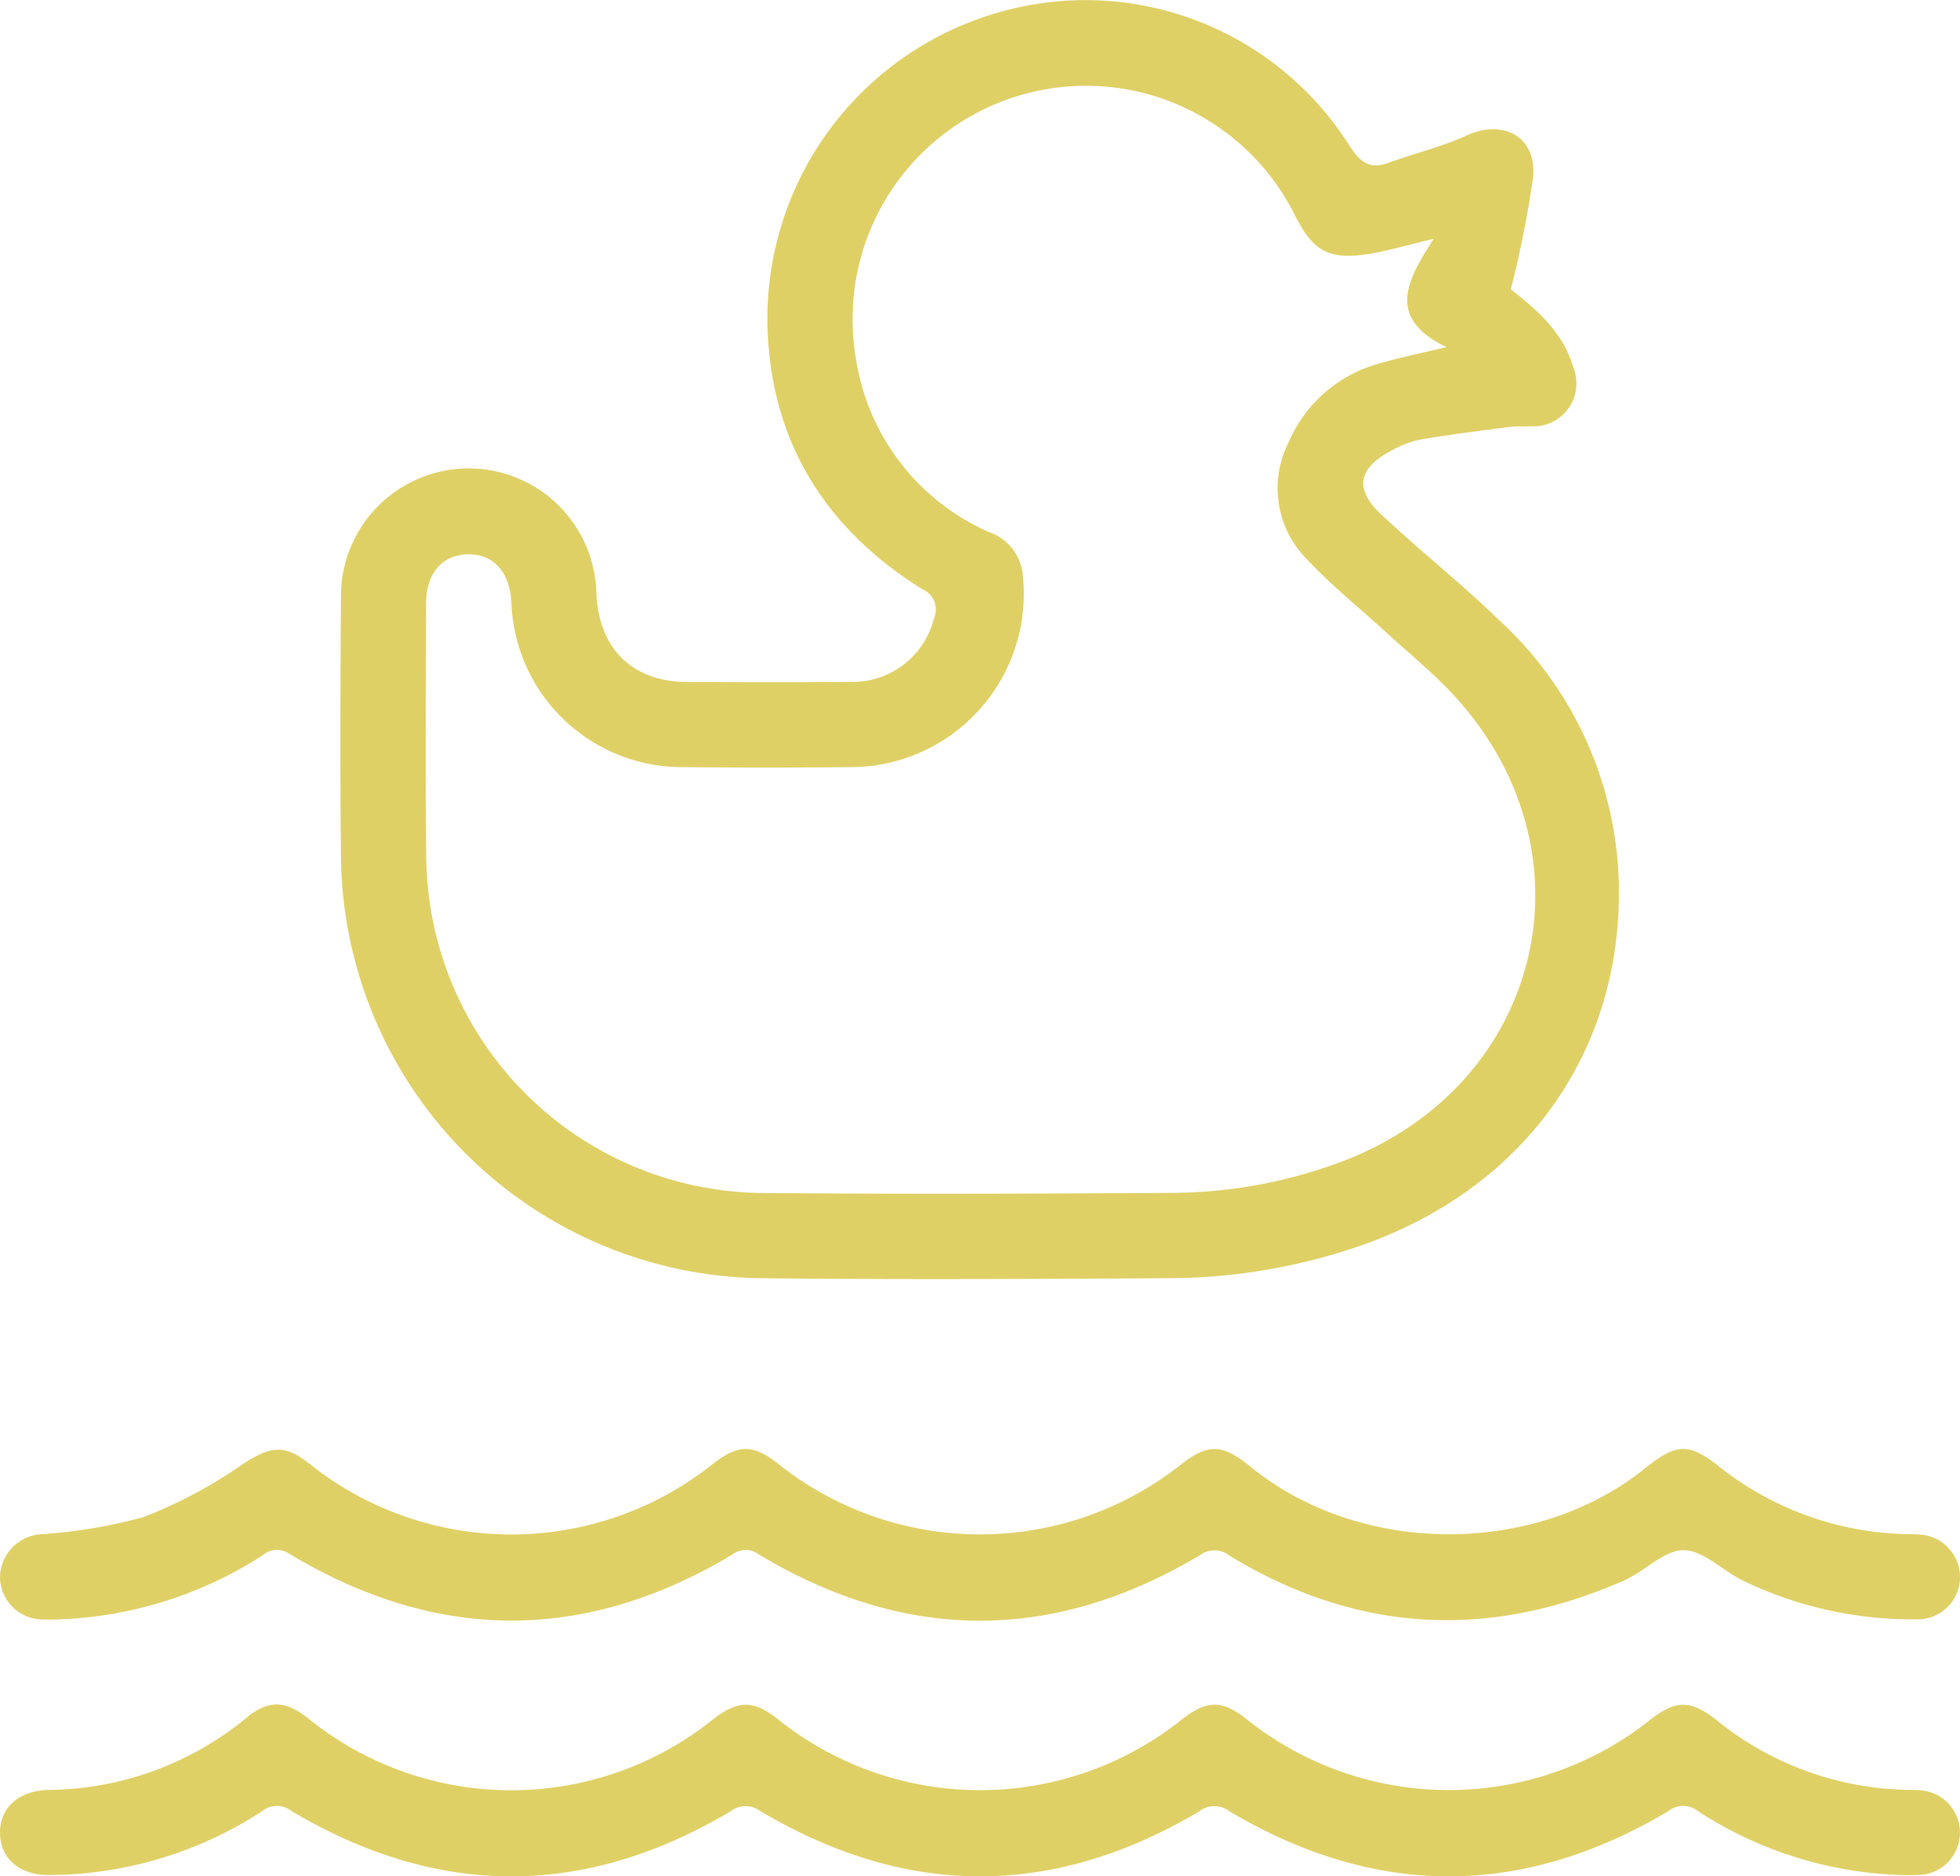 <svg id="Group_32" data-name="Group 32" xmlns="http://www.w3.org/2000/svg" xmlns:xlink="http://www.w3.org/1999/xlink" width="127.485" height="122.044" viewBox="0 0 127.485 122.044">
  <defs>
    <clipPath id="clip-path">
      <rect id="Rectangle_27" data-name="Rectangle 27" width="127.485" height="122.044" fill="#dfd066"/>
    </clipPath>
  </defs>
  <g id="Group_31" data-name="Group 31" clip-path="url(#clip-path)">
    <path id="Path_35" data-name="Path 35" d="M100.772,18.821c1.6,1.263,3.384,2.726,4.067,5.092a2.788,2.788,0,0,1-2.7,3.818c-.461.024-.928-.027-1.385.032-1.963.254-3.931.5-5.881.83a6.616,6.616,0,0,0-1.924.748c-2.113,1.122-2.369,2.469-.624,4.109,2.487,2.339,5.179,4.465,7.631,6.838a24.036,24.036,0,0,1,7.824,16.764c.431,11.288-6.19,20.483-17.264,24.136a38.382,38.382,0,0,1-11.839,1.954c-8.961.055-17.923.1-26.883,0A27.706,27.706,0,0,1,24.683,56.03c-.068-5.727-.044-11.456-.005-17.184a8.308,8.308,0,0,1,16.614-.237c.163,3.595,2.347,5.738,5.9,5.753s7.113.025,10.671-.005a5.461,5.461,0,0,0,5.391-4.144,1.428,1.428,0,0,0-.769-1.89c-6.273-3.918-9.824-9.547-10.062-16.991A20.714,20.714,0,0,1,67.088.917,20.315,20.315,0,0,1,90.289,9.5c.688,1.055,1.3,1.538,2.524,1.091,1.683-.613,3.448-1.036,5.071-1.773,2.424-1.1,4.59.087,4.332,2.738a71.406,71.406,0,0,1-1.444,7.265M95.76,15.53c-1.405.342-2.5.645-3.616.875-3.4.7-4.3-.174-5.526-2.616A15.179,15.179,0,0,0,58.169,23.3,14.764,14.764,0,0,0,66.8,34.6,3.256,3.256,0,0,1,69,37.194,11.273,11.273,0,0,1,57.837,49.9q-5.473.054-10.947,0a11.113,11.113,0,0,1-11.125-10.67c-.1-2.044-1.174-3.226-2.873-3.172-1.653.052-2.674,1.251-2.677,3.212-.009,5.544-.05,11.087.012,16.629a22.062,22.062,0,0,0,21.683,21.7c8.867.082,17.737.053,26.606-.005a31.78,31.78,0,0,0,11.507-2.129c12.966-5.09,16.434-20.2,6.926-30.361-1.321-1.412-2.837-2.642-4.265-3.952-1.768-1.621-3.654-3.13-5.28-4.882a6.554,6.554,0,0,1-1.092-7.488,8.982,8.982,0,0,1,6.119-5.193c1.256-.367,2.546-.624,4.152-1.01-4-1.93-2.511-4.416-.822-7.054" transform="translate(-2.501 0)" fill="#dfd066"/>
    <path id="Path_36" data-name="Path 36" d="M3.733,115.989c-.324,0-.649.015-.971,0A2.786,2.786,0,0,1,0,113.261a2.851,2.851,0,0,1,2.681-2.816,33.575,33.575,0,0,0,6.648-1.114,30.449,30.449,0,0,0,6.417-3.416c1.857-1.213,2.764-1.366,4.447,0a21.037,21.037,0,0,0,26.037.066c1.787-1.439,2.774-1.439,4.53,0a21.075,21.075,0,0,0,25.93.029c1.837-1.483,2.791-1.475,4.637.034,7.143,5.839,18.549,5.875,25.718.081,2.019-1.633,2.854-1.624,4.852-.021a20.264,20.264,0,0,0,11.756,4.324c.368.023.739,0,1.108.032a2.787,2.787,0,0,1,2.725,2.76,2.751,2.751,0,0,1-2.859,2.76,25.308,25.308,0,0,1-11.25-2.514c-1.324-.636-2.575-1.979-3.863-1.984s-2.525,1.371-3.864,1.962c-8.821,3.892-17.4,3.428-25.67-1.6a1.576,1.576,0,0,0-1.942-.031q-14.333,8.534-28.676-.048a1.38,1.38,0,0,0-1.7-.016q-14.379,8.623-28.79,0a1.438,1.438,0,0,0-1.821.087,26.131,26.131,0,0,1-13.313,4.149" transform="translate(0 -10.647)" fill="#dfd066"/>
    <path id="Path_37" data-name="Path 37" d="M123.413,134.481a25.706,25.706,0,0,1-12.961-4.138,1.541,1.541,0,0,0-1.942-.007q-14.262,8.479-28.557,0a1.588,1.588,0,0,0-1.942.008q-14.266,8.471-28.557-.014a1.59,1.59,0,0,0-1.942.02q-14.27,8.467-28.557-.025a1.541,1.541,0,0,0-1.941.035A25.583,25.583,0,0,1,3.285,134.49c-2,.039-3.279-1.067-3.284-2.751-.005-1.633,1.21-2.726,3.129-2.784a20.5,20.5,0,0,0,12.887-4.68c1.468-1.217,2.572-1.146,4.094.081a20.992,20.992,0,0,0,26.248.026c1.641-1.3,2.69-1.289,4.318.038a21.04,21.04,0,0,0,26.037.077c1.793-1.445,2.777-1.448,4.53-.014a21.071,21.071,0,0,0,25.93.04c1.843-1.488,2.789-1.476,4.639.022a20.262,20.262,0,0,0,11.87,4.393c.461.028.929-.005,1.384.058a2.757,2.757,0,0,1-.058,5.478,15.529,15.529,0,0,1-1.6.008" transform="translate(0 -12.525)" fill="#dfd066"/>
  </g>
</svg>
